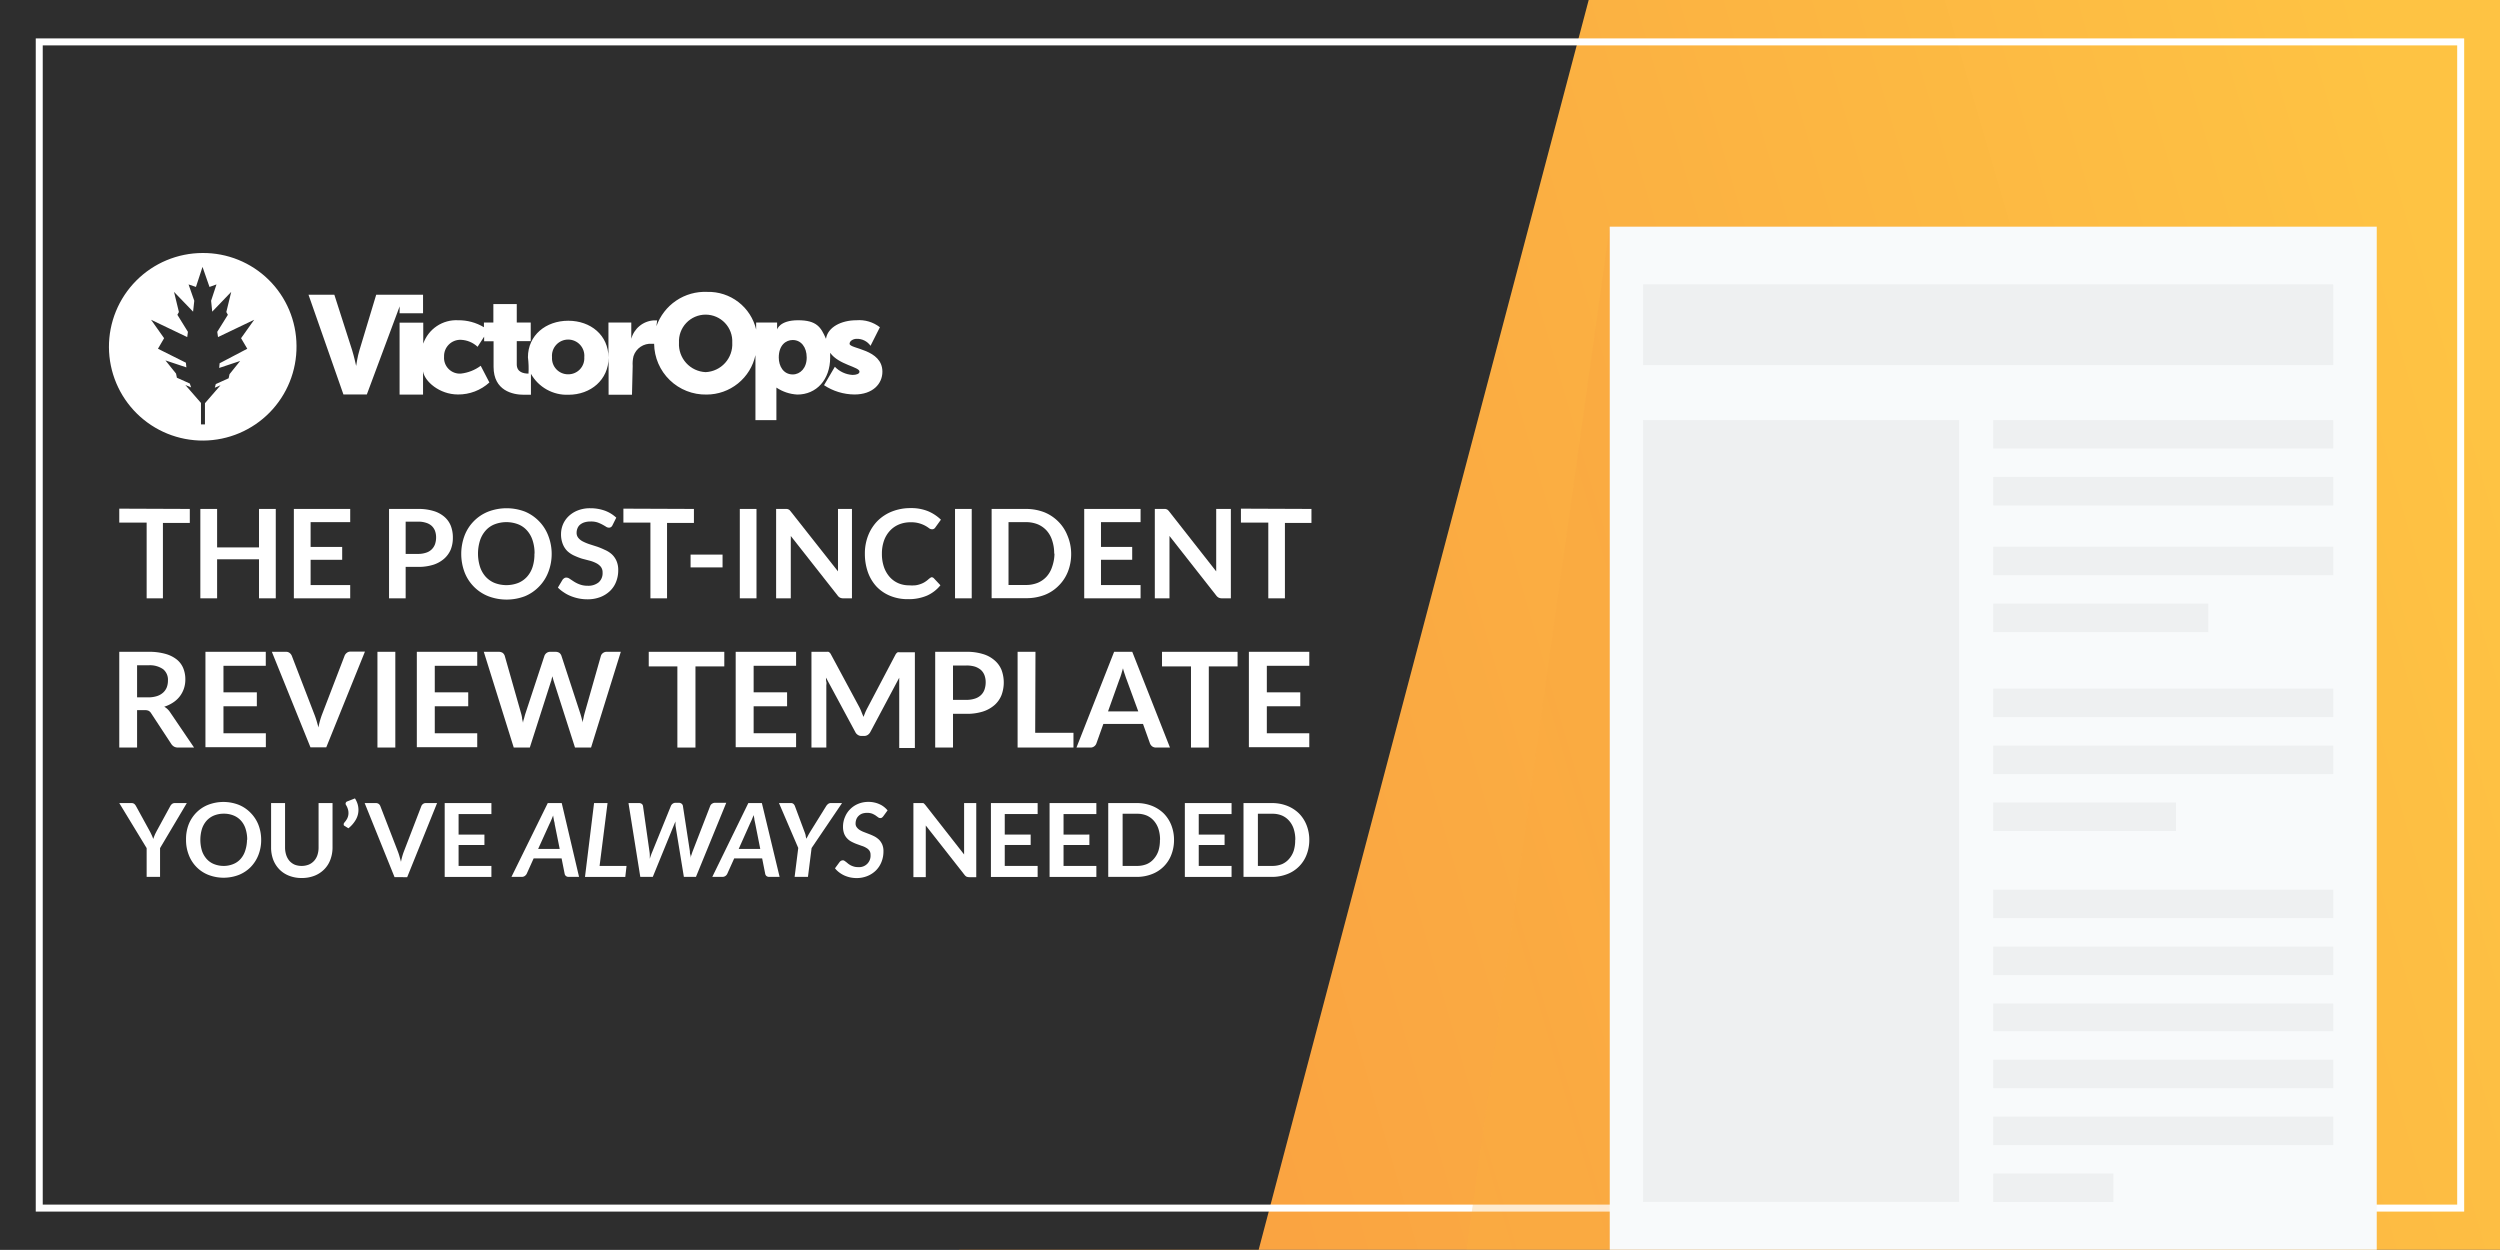 <svg xmlns="http://www.w3.org/2000/svg" xmlns:xlink="http://www.w3.org/1999/xlink" viewBox="0 0 358 179"><rect x="0" y="0" width="358" height="179" fill="#808080" stroke="none"/><defs><style>.cls-1,.cls-10,.cls-2{fill:none;}.cls-1{clip-rule:evenodd;}.cls-12,.cls-3{isolation:isolate;}.cls-4{fill:url(#linear-gradient);}.cls-5{fill:#2e2e2e;}.cls-6{clip-path:url(#clip-path);}.cls-7{clip-path:url(#clip-path-2);}.cls-8{fill:#fff;}.cls-9{clip-path:url(#clip-path-3);}.cls-10{stroke:#fff;stroke-miterlimit:10;}.cls-11{fill:#f8fafb;}.cls-12{fill:#616262;opacity:0.06;}.cls-13{opacity:0.25;mix-blend-mode:multiply;fill:url(#linear-gradient-2);}</style><linearGradient id="linear-gradient" x1="120.43" y1="126.55" x2="384.66" y2="49.57" gradientUnits="userSpaceOnUse"><stop offset="0" stop-color="#f99d41"/><stop offset="0.47" stop-color="#fbb042"/><stop offset="0.89" stop-color="#fec343"/></linearGradient><clipPath id="clip-path"><path class="cls-1" d="M35.41,49.94l-.89-1.51,1.88-2.64-5.18,2.48-.11-.75,1.52-2.44-.22-.4.7-2.88-2.72,2.83-.16-1.56L31,40.73,30,41.09,29,38.22l-.94,2.87L27,40.73l.82,2.34-.17,1.56L24.92,41.8l.7,2.88-.22.4,1.51,2.44-.1.75-5.18-2.48,1.87,2.64-.88,1.51,4,2,.07.67-3-1,1.52,1.89.12.59,1.85.83.19.56-.83-.35,2.24,2.57v3.07h.57V57.74l2.23-2.57-.82.35L30.9,55l1.84-.83.13-.59,1.52-1.89-3,1,.06-.67Zm7.05-.42A13.43,13.43,0,1,1,29,36.23,13.35,13.35,0,0,1,42.46,49.52Z"/></clipPath><clipPath id="clip-path-2"><rect class="cls-2" x="-564.67" y="-294.89" width="797.33" height="1107.41"/></clipPath><clipPath id="clip-path-3"><path class="cls-1" d="M57.22,44.86h3.36V42.21H53.87l-2.39,7.92C51.2,51,51,52.4,51,52.4s-.3-1.38-.58-2.27l-2.54-7.92h-3.7l5,14.28h3.35l4.7-12.62Zm65.44,3.66a2.34,2.34,0,0,1,2,1L126,46.86a4.83,4.83,0,0,0-3.36-1c-2.18,0-4.12,1-4.36,2.66-.72-1.67-1.33-2.66-4-2.66s-3,1.33-3,1.33v-1h-3l0,1a7,7,0,0,0-7-5.39A7.35,7.35,0,0,0,94,46.72l.1-.84h-.5a3.56,3.56,0,0,0-3.2,2.64V46.19H87.13v5c0-3.18-2.54-5.26-5.75-5.26S75.6,48,75.6,51.16a12.87,12.87,0,0,1,.08,2.34C75,53.5,74,53.32,74,52.17V48.85h2V46.19H74V43.54H70.65v2.65H69.3v.67a7,7,0,0,0-3.69-1,5,5,0,0,0-5,3.35v-3H57.22v10.3h3.36V53.18c.21,1.41,2.33,3.31,5,3.31a6.59,6.59,0,0,0,4.5-1.72l-1.24-2.39A5.88,5.88,0,0,1,66,53.5a2.26,2.26,0,0,1-2.41-2.42A2.33,2.33,0,0,1,66,48.66a3.73,3.73,0,0,1,2.39,1l.94-1.45v.66h1.35v3.66c0,3.41,2.73,4,4.35,4h1v-3a5.91,5.91,0,0,0,5.37,3c3.2,0,5.74-2.15,5.75-5.31l0,5.31h3.35l.1-4.13A4.58,4.58,0,0,1,90.72,51a2.56,2.56,0,0,1,2.63-1.77h.32a7.36,7.36,0,0,0,7.51,7.27,7.16,7.16,0,0,0,7-5.65v9.31h3V55.5a5.91,5.91,0,0,0,3,1c2.71,0,4.7-2.1,4.7-5.31,0-.2,0-.48,0-.67,1.23,1.73,4.2,2,4.2,2.7,0,.33-.49.47-1,.47a3.84,3.84,0,0,1-2.53-1.17L118,55.16a8,8,0,0,0,4.36,1.33c2.63,0,4-1.53,4-3.26,0-3.27-4.7-3.25-4.7-4C121.65,48.85,122.15,48.52,122.66,48.52ZM81.36,53.6a2.29,2.29,0,0,1-2.31-2.44,2.32,2.32,0,1,1,4.62,0A2.29,2.29,0,0,1,81.36,53.6Zm19.69-.31a4,4,0,0,1-3.82-4.22,3.82,3.82,0,1,1,7.63,0A4,4,0,0,1,101.05,53.29Zm12.47.33c-1.34,0-2-1.2-2-2.42,0-1.76,1-2.51,2-2.51,1.18,0,2,1,2,2.51S114.59,53.62,113.52,53.62Z"/></clipPath><linearGradient id="linear-gradient-2" x1="191.58" y1="117.05" x2="252.79" y2="99.22" gradientUnits="userSpaceOnUse"><stop offset="0" stop-color="#fbb042"/><stop offset="1" stop-color="#f99d41"/></linearGradient></defs><title>Artboard 3</title><g class="cls-3"><g id="Layer_1" data-name="Layer 1"><rect class="cls-4" x="137.34" width="220.66" height="178.96"/><polygon class="cls-5" points="227.5 0 180.24 178.96 0 178.96 0 0 227.5 0"/><g class="cls-6"><g class="cls-7"><rect class="cls-8" x="12.84" y="33.46" width="32.38" height="32.11"/></g></g><g class="cls-9"><g class="cls-7"><rect class="cls-8" x="41.37" y="39.11" width="87.75" height="23.81"/></g></g><path class="cls-8" d="M27.18,72.88v2H23.33V85.68H21V74.84H17.08v-2Z"/><path class="cls-8" d="M39.49,85.68h-2.4V80.09h-6v5.59h-2.4V72.88h2.4v5.51h6V72.88h2.4Z"/><path class="cls-8" d="M50.15,72.88v1.89H44.48v3.55H49v1.84H44.48v3.62h5.67v1.9H42.08V72.88Z"/><path class="cls-8" d="M58.09,81.18v4.5H55.71V72.88h4.17a7.27,7.27,0,0,1,2.22.3,4.18,4.18,0,0,1,1.55.84,3.34,3.34,0,0,1,.91,1.29A4.65,4.65,0,0,1,64.85,77a4.52,4.52,0,0,1-.31,1.71A3.64,3.64,0,0,1,63.61,80a4.38,4.38,0,0,1-1.55.87,7.12,7.12,0,0,1-2.18.31Zm0-1.86h1.79A3.51,3.51,0,0,0,61,79.15a2,2,0,0,0,.81-.47,2,2,0,0,0,.48-.74,3,3,0,0,0,.16-1,2.75,2.75,0,0,0-.16-.93,1.94,1.94,0,0,0-.48-.71,2.1,2.1,0,0,0-.81-.44,3.52,3.52,0,0,0-1.14-.16H58.09Z"/><path class="cls-8" d="M79,79.28a7.16,7.16,0,0,1-.47,2.61A6,6,0,0,1,77.19,84a6,6,0,0,1-2,1.37,7.38,7.38,0,0,1-5.29,0,6,6,0,0,1-3.38-3.44,7.48,7.48,0,0,1,0-5.22,6,6,0,0,1,3.38-3.44,7.38,7.38,0,0,1,5.29,0,6.1,6.1,0,0,1,2,1.37,6,6,0,0,1,1.32,2.07A7.16,7.16,0,0,1,79,79.28Zm-2.45,0a5.87,5.87,0,0,0-.28-1.89,3.86,3.86,0,0,0-.8-1.42,3.29,3.29,0,0,0-1.27-.89,4.73,4.73,0,0,0-3.37,0,3.32,3.32,0,0,0-1.28.89,4,4,0,0,0-.81,1.42,6.3,6.3,0,0,0,0,3.78,4,4,0,0,0,.81,1.42,3.55,3.55,0,0,0,1.28.89,4.73,4.73,0,0,0,3.37,0,3.51,3.51,0,0,0,1.27-.89,3.86,3.86,0,0,0,.8-1.42A5.87,5.87,0,0,0,76.53,79.28Z"/><path class="cls-8" d="M87.71,75.21a.62.62,0,0,1-.22.27.53.53,0,0,1-.31.08.75.75,0,0,1-.39-.13c-.15-.1-.33-.2-.53-.31a5.2,5.2,0,0,0-.7-.31,3,3,0,0,0-1-.13,2.86,2.86,0,0,0-.87.12,1.93,1.93,0,0,0-.62.33,1.34,1.34,0,0,0-.37.51,1.71,1.71,0,0,0-.13.65,1.12,1.12,0,0,0,.26.75,2,2,0,0,0,.66.51,6.47,6.47,0,0,0,.95.39l1.09.35a10.24,10.24,0,0,1,1.08.45,3.65,3.65,0,0,1,1,.63,2.86,2.86,0,0,1,.67.95,3.22,3.22,0,0,1,.25,1.35,4.41,4.41,0,0,1-.3,1.63,3.6,3.6,0,0,1-.86,1.31,4.19,4.19,0,0,1-1.4.89,5.06,5.06,0,0,1-1.89.32,6.11,6.11,0,0,1-1.2-.12,6.49,6.49,0,0,1-1.14-.34,5.1,5.1,0,0,1-1-.53,4.83,4.83,0,0,1-.85-.69L80.57,83a1,1,0,0,1,.24-.21.52.52,0,0,1,.3-.08.85.85,0,0,1,.48.18l.61.4a4.18,4.18,0,0,0,.82.4,3.16,3.16,0,0,0,1.14.19,2.34,2.34,0,0,0,1.57-.49A1.73,1.73,0,0,0,86.29,82a1.3,1.3,0,0,0-.25-.83,2,2,0,0,0-.67-.53,4.59,4.59,0,0,0-1-.37L83.34,80a9.61,9.61,0,0,1-1.08-.42,3.64,3.64,0,0,1-1-.65,2.91,2.91,0,0,1-.66-1,3.77,3.77,0,0,1-.26-1.48,3.6,3.6,0,0,1,.28-1.36,3.54,3.54,0,0,1,.82-1.18,4,4,0,0,1,1.31-.82,4.71,4.71,0,0,1,1.78-.31,6.11,6.11,0,0,1,2.09.35,4.85,4.85,0,0,1,1.63,1Z"/><path class="cls-8" d="M99.37,72.88v2H95.52V85.68H93.14V74.84H89.27v-2Z"/><path class="cls-8" d="M98.89,79.42h4.58v1.83H98.89Z"/><path class="cls-8" d="M108.33,85.68h-2.39V72.88h2.39Z"/><path class="cls-8" d="M112.72,72.89a.53.53,0,0,1,.19.06.55.55,0,0,1,.17.11l.17.2L120,81.82c0-.21,0-.41,0-.6s0-.39,0-.56V72.88H122v12.8h-1.23a1.06,1.06,0,0,1-.47-.09,1,1,0,0,1-.36-.32l-6.7-8.52a5.27,5.27,0,0,1,0,.56c0,.19,0,.36,0,.51v7.86h-2.1V72.88h1.51Z"/><path class="cls-8" d="M133.39,82.66a.45.45,0,0,1,.34.15l.94,1a5.17,5.17,0,0,1-1.92,1.48,6.65,6.65,0,0,1-2.73.51,6.53,6.53,0,0,1-2.56-.48A5.62,5.62,0,0,1,125.52,84a6,6,0,0,1-1.24-2.07,7.93,7.93,0,0,1-.43-2.63,7,7,0,0,1,.48-2.64,6.21,6.21,0,0,1,1.34-2.07,6.13,6.13,0,0,1,2.08-1.35,7.21,7.21,0,0,1,2.67-.48,6.36,6.36,0,0,1,2.49.45,6,6,0,0,1,1.83,1.21l-.8,1.11a.52.52,0,0,1-.18.18.45.45,0,0,1-.3.08.72.72,0,0,1-.42-.15,3.91,3.91,0,0,0-.54-.35,4.17,4.17,0,0,0-.83-.34,4.09,4.09,0,0,0-1.27-.16,4.3,4.3,0,0,0-1.66.31,3.7,3.7,0,0,0-1.3.9,4.1,4.1,0,0,0-.85,1.42,5.53,5.53,0,0,0-.3,1.88,5.69,5.69,0,0,0,.3,1.92,4.22,4.22,0,0,0,.83,1.42,3.57,3.57,0,0,0,1.23.88,3.85,3.85,0,0,0,1.52.3,5.89,5.89,0,0,0,.88,0,3.13,3.13,0,0,0,.73-.17,3,3,0,0,0,.63-.29,3.85,3.85,0,0,0,.59-.45,1,1,0,0,1,.18-.13A.54.54,0,0,1,133.39,82.66Z"/><path class="cls-8" d="M139.15,85.68h-2.39V72.88h2.39Z"/><path class="cls-8" d="M153.39,79.28a6.82,6.82,0,0,1-.47,2.59,5.8,5.8,0,0,1-1.32,2,5.71,5.71,0,0,1-2,1.32,7.26,7.26,0,0,1-2.65.47H142V72.88h4.88a7.26,7.26,0,0,1,2.65.47,6,6,0,0,1,2,1.32,5.85,5.85,0,0,1,1.32,2A6.73,6.73,0,0,1,153.39,79.28Zm-2.43,0a5.86,5.86,0,0,0-.29-1.89,3.86,3.86,0,0,0-.8-1.42,3.6,3.6,0,0,0-1.27-.89,4.5,4.5,0,0,0-1.69-.31h-2.49v9h2.49a4.5,4.5,0,0,0,1.69-.31,3.6,3.6,0,0,0,1.27-.89,3.86,3.86,0,0,0,.8-1.42A5.86,5.86,0,0,0,151,79.28Z"/><path class="cls-8" d="M163.33,72.88v1.89h-5.67v3.55h4.47v1.84h-4.47v3.62h5.67v1.9h-8.07V72.88Z"/><path class="cls-8" d="M166.91,72.89a.6.6,0,0,1,.19.06.42.42,0,0,1,.16.11,1.2,1.2,0,0,1,.18.2l6.72,8.56c0-.21,0-.41,0-.6s0-.39,0-.56V72.88h2.1v12.8H175a1.06,1.06,0,0,1-.47-.09,1,1,0,0,1-.37-.32l-6.69-8.52c0,.19,0,.37,0,.56s0,.36,0,.51v7.86h-2.1V72.88h1.51Z"/><path class="cls-8" d="M187.8,72.88v2H184V85.68h-2.38V74.84H177.7v-2Z"/><path class="cls-8" d="M22.92,121.45v4.12H21v-4.12L17.08,115h1.74a.65.65,0,0,1,.41.12,1.15,1.15,0,0,1,.25.32l1.94,3.54c.12.21.21.41.3.6s.16.37.22.56c.07-.19.14-.38.22-.57s.18-.38.29-.59l1.93-3.54a1,1,0,0,1,.24-.3A.64.64,0,0,1,25,115h1.75Z"/><path class="cls-8" d="M37.4,120.26a5.84,5.84,0,0,1-.39,2.16,5.17,5.17,0,0,1-1.1,1.73,5,5,0,0,1-1.69,1.13,6.08,6.08,0,0,1-4.39,0,4.92,4.92,0,0,1-1.7-1.13,5,5,0,0,1-1.1-1.73,5.84,5.84,0,0,1-.39-2.16A5.92,5.92,0,0,1,27,118.1a5.07,5.07,0,0,1,1.1-1.72,4.92,4.92,0,0,1,1.7-1.13,6.08,6.08,0,0,1,4.39,0,5,5,0,0,1,1.69,1.14A5.08,5.08,0,0,1,37,118.1,5.92,5.92,0,0,1,37.4,120.26Zm-2,0a5,5,0,0,0-.23-1.56,3.15,3.15,0,0,0-.66-1.18,2.86,2.86,0,0,0-1.06-.74,3.62,3.62,0,0,0-1.39-.26,3.73,3.73,0,0,0-1.41.26,2.94,2.94,0,0,0-1.06.74,3.31,3.31,0,0,0-.67,1.18,5.44,5.44,0,0,0,0,3.13,3.35,3.35,0,0,0,.67,1.17,2.82,2.82,0,0,0,1.06.74A3.73,3.73,0,0,0,32,124a3.62,3.62,0,0,0,1.39-.26,2.75,2.75,0,0,0,1.06-.74,3.19,3.19,0,0,0,.66-1.17A5,5,0,0,0,35.37,120.26Z"/><path class="cls-8" d="M43.22,124a2.78,2.78,0,0,0,1-.19,2.19,2.19,0,0,0,.76-.54,2.31,2.31,0,0,0,.48-.84,3.4,3.4,0,0,0,.16-1.1V115h2v6.35a5,5,0,0,1-.31,1.75,3.79,3.79,0,0,1-.88,1.39,4,4,0,0,1-1.38.91,4.9,4.9,0,0,1-1.84.33,4.81,4.81,0,0,1-1.83-.33,3.91,3.91,0,0,1-1.38-.91,4.07,4.07,0,0,1-.88-1.39,5,5,0,0,1-.3-1.75V115h2v6.35a3.48,3.48,0,0,0,.17,1.1,2.47,2.47,0,0,0,.47.84,2.19,2.19,0,0,0,.76.54A2.73,2.73,0,0,0,43.22,124Z"/><path class="cls-8" d="M50.83,114.33a3.35,3.35,0,0,1,.38.82,2.91,2.91,0,0,1,.12.82,2.79,2.79,0,0,1-.37,1.4,4.24,4.24,0,0,1-1.07,1.24l-.56-.35a.23.23,0,0,1-.11-.11.5.5,0,0,1,0-.12.32.32,0,0,1,.09-.23l.2-.25a3.45,3.45,0,0,0,.2-.32,1.88,1.88,0,0,0,.14-.38,1.52,1.52,0,0,0,.05-.44,1.75,1.75,0,0,0-.08-.53,2.23,2.23,0,0,0-.27-.6.36.36,0,0,1-.06-.2.35.35,0,0,1,.27-.33Z"/><path class="cls-8" d="M52.22,115h1.59a.7.7,0,0,1,.42.12.73.73,0,0,1,.24.33l2.5,6.47c.08.21.16.44.23.69s.15.52.22.8a8.58,8.58,0,0,1,.42-1.49l2.49-6.47a.68.68,0,0,1,.23-.31A.64.64,0,0,1,61,115h1.59l-4.28,10.61H56.5Z"/><path class="cls-8" d="M70.37,115v1.57h-4.7v2.94h3.7V121h-3.7v3h4.7v1.58H63.68V115Z"/><path class="cls-8" d="M82.92,125.57H81.44a.59.59,0,0,1-.39-.12.53.53,0,0,1-.19-.31l-.44-2.22h-4l-1,2.22a1,1,0,0,1-.27.3.74.74,0,0,1-.41.13h-1.5L78.44,115h2Zm-5.86-4h3.09L79.43,118c0-.18-.08-.37-.11-.56s-.08-.42-.11-.66l-.28.68c-.09.2-.17.39-.25.54Z"/><path class="cls-8" d="M85.86,124h3.86l-.18,1.58H83.77L85.07,115H87Z"/><path class="cls-8" d="M90,115h1.5a.62.62,0,0,1,.4.12.47.47,0,0,1,.18.31L93,121.9a4,4,0,0,1,.05.51l0,.57a9.55,9.55,0,0,1,.39-1.08l2.64-6.51a.76.76,0,0,1,.25-.3.68.68,0,0,1,.42-.13h.44a.62.62,0,0,1,.4.12.5.5,0,0,1,.2.31l1,6.51c0,.16,0,.32.07.5s0,.36,0,.55c0-.19.11-.38.16-.55s.11-.35.17-.5l2.52-6.51a.66.66,0,0,1,.26-.3.73.73,0,0,1,.43-.13H104l-4.34,10.61H97.93l-1.2-7.35c0-.1,0-.2,0-.31a3.39,3.39,0,0,1,0-.35c0,.13-.08.24-.12.35l-.13.31-3,7.35H91.69Z"/><path class="cls-8" d="M111.64,125.57h-1.48a.63.63,0,0,1-.4-.12.57.57,0,0,1-.18-.31l-.44-2.22h-4l-1,2.22a.81.81,0,0,1-.26.3.74.74,0,0,1-.41.13H102L107.16,115h1.94Zm-5.86-4h3.09l-.72-3.63-.12-.56c0-.2-.07-.42-.11-.66-.09.24-.18.47-.27.68l-.25.54Z"/><path class="cls-8" d="M116.22,121.44l-.52,4.13h-1.91l.52-4.14L111.55,115h1.69a.52.52,0,0,1,.38.12.77.77,0,0,1,.21.31l1.37,3.67a3.93,3.93,0,0,1,.17.52c0,.17.07.33.1.49l.26-.49c.09-.17.19-.34.3-.52l2.28-3.67a1.27,1.27,0,0,1,.27-.3A.63.63,0,0,1,119,115h1.58Z"/><path class="cls-8" d="M126.5,116.87a1,1,0,0,1-.2.21.43.43,0,0,1-.25.07.53.53,0,0,1-.3-.11l-.37-.27a3.31,3.31,0,0,0-.5-.26,2.1,2.1,0,0,0-.7-.11,2.27,2.27,0,0,0-.72.11,1.5,1.5,0,0,0-.51.33,1.31,1.31,0,0,0-.32.48,1.73,1.73,0,0,0-.11.6.84.84,0,0,0,.18.56,1.61,1.61,0,0,0,.45.4,3.82,3.82,0,0,0,.64.3l.73.28a7.83,7.83,0,0,1,.73.33,3,3,0,0,1,.64.47,2.37,2.37,0,0,1,.45.68,2.41,2.41,0,0,1,.17,1,4,4,0,0,1-.27,1.46,3.57,3.57,0,0,1-.77,1.21,3.64,3.64,0,0,1-1.22.82,4.09,4.09,0,0,1-1.61.31,4.61,4.61,0,0,1-.91-.1,4.36,4.36,0,0,1-.84-.28,4,4,0,0,1-.74-.45,3.14,3.14,0,0,1-.58-.57l.67-.91a.71.71,0,0,1,.21-.17.54.54,0,0,1,.25-.06.41.41,0,0,1,.23.07l.25.18.29.24a3.17,3.17,0,0,0,.36.23,2.87,2.87,0,0,0,.47.18,2.12,2.12,0,0,0,.59.07,1.63,1.63,0,0,0,1.77-1.76,1,1,0,0,0-.17-.61,1.33,1.33,0,0,0-.45-.39,2.61,2.61,0,0,0-.63-.28l-.72-.26a5.83,5.83,0,0,1-.72-.32,2.22,2.22,0,0,1-.63-.46,2.06,2.06,0,0,1-.45-.69,2.75,2.75,0,0,1-.17-1A3.47,3.47,0,0,1,121,117a3.3,3.3,0,0,1,.73-1.11,3.42,3.42,0,0,1,1.14-.77,3.8,3.8,0,0,1,1.51-.29,3.7,3.7,0,0,1,.83.09,3.48,3.48,0,0,1,.75.25,2.85,2.85,0,0,1,.63.38,3,3,0,0,1,.51.5Z"/><path class="cls-8" d="M132.06,115l.15,0a.71.71,0,0,1,.14.1l.15.16,5.56,7.1c0-.17,0-.34,0-.5s0-.32,0-.46V115h1.74v10.61h-1a1.13,1.13,0,0,1-.39-.07.92.92,0,0,1-.3-.27l-5.54-7.06,0,.46c0,.16,0,.3,0,.42v6.52H130.8V115h1.26Z"/><path class="cls-8" d="M148.59,115v1.57h-4.71v2.94h3.71V121h-3.71v3h4.71v1.58H141.9V115Z"/><path class="cls-8" d="M157,115v1.57h-4.7v2.94H156V121h-3.7v3H157v1.58H150.3V115Z"/><path class="cls-8" d="M168.12,120.26a5.75,5.75,0,0,1-.39,2.15,4.77,4.77,0,0,1-2.79,2.77,5.93,5.93,0,0,1-2.19.39H158.7V115h4.05a5.93,5.93,0,0,1,2.19.39,5.07,5.07,0,0,1,1.7,1.09,4.93,4.93,0,0,1,1.09,1.68A5.74,5.74,0,0,1,168.12,120.26Zm-2,0a5,5,0,0,0-.23-1.56,3.31,3.31,0,0,0-.67-1.18,2.88,2.88,0,0,0-1-.73,3.49,3.49,0,0,0-1.4-.26h-2.06V124h2.06a3.68,3.68,0,0,0,1.4-.26,2.79,2.79,0,0,0,1-.74,3.35,3.35,0,0,0,.67-1.17A5,5,0,0,0,166.1,120.26Z"/><path class="cls-8" d="M176.36,115v1.57h-4.7v2.94h3.7V121h-3.7v3h4.7v1.58h-6.69V115Z"/><path class="cls-8" d="M187.49,120.26a5.75,5.75,0,0,1-.39,2.15,4.77,4.77,0,0,1-2.79,2.77,5.93,5.93,0,0,1-2.19.39h-4.05V115h4.05a5.93,5.93,0,0,1,2.19.39,5.07,5.07,0,0,1,1.7,1.09,4.93,4.93,0,0,1,1.09,1.68A5.74,5.74,0,0,1,187.49,120.26Zm-2,0a5,5,0,0,0-.23-1.56,3.31,3.31,0,0,0-.67-1.18,2.88,2.88,0,0,0-1-.73,3.49,3.49,0,0,0-1.4-.26h-2.06V124h2.06a3.68,3.68,0,0,0,1.4-.26,2.79,2.79,0,0,0,1-.74,3.35,3.35,0,0,0,.67-1.17A5,5,0,0,0,185.47,120.26Z"/><path class="cls-8" d="M19.63,101.69v5.36H17.08V93.34h4.18a8.5,8.5,0,0,1,2.41.29,4.58,4.58,0,0,1,1.64.81,3.13,3.13,0,0,1,.93,1.24,4.18,4.18,0,0,1,.3,1.6,4,4,0,0,1-.2,1.31,3.87,3.87,0,0,1-.59,1.12,3.83,3.83,0,0,1-.95.88,4.89,4.89,0,0,1-1.28.61,2.46,2.46,0,0,1,.83.78l3.44,5.07h-2.3a1.19,1.19,0,0,1-.56-.13,1.21,1.21,0,0,1-.4-.38l-2.88-4.39a1,1,0,0,0-.36-.36,1.35,1.35,0,0,0-.57-.1Zm0-1.83h1.59a4,4,0,0,0,1.26-.18,2.42,2.42,0,0,0,.88-.5,2.07,2.07,0,0,0,.52-.75,2.69,2.69,0,0,0,.17-1,1.94,1.94,0,0,0-.69-1.6,3.31,3.31,0,0,0-2.1-.56H19.63Z"/><path class="cls-8" d="M38.06,93.34v2H32v3.8h4.78v2H32V105h6.07v2H29.42V93.34Z"/><path class="cls-8" d="M38.93,93.34h2a.81.81,0,0,1,.54.16,1,1,0,0,1,.32.42l3.22,8.36c.11.27.21.57.31.89s.19.67.28,1a10.77,10.77,0,0,1,.54-1.92l3.21-8.36a1,1,0,0,1,.31-.4.8.8,0,0,1,.54-.18h2.06l-5.54,13.71H44.46Z"/><path class="cls-8" d="M56.61,107.05H54.05V93.34h2.56Z"/><path class="cls-8" d="M68.34,93.34v2H62.26v3.8h4.79v2H62.26V105h6.08v2H59.69V93.34Z"/><path class="cls-8" d="M69.28,93.34h2.14a1,1,0,0,1,.56.15.89.89,0,0,1,.3.43l2.33,8.2a5.38,5.38,0,0,1,.15.66c0,.23.1.48.14.75,0-.27.11-.52.17-.75s.12-.46.19-.66l2.7-8.2a.91.91,0,0,1,.29-.4.85.85,0,0,1,.55-.18h.75a1,1,0,0,1,.55.15.89.89,0,0,1,.3.43l2.68,8.2c.13.4.25.85.36,1.34,0-.24.09-.48.13-.71s.1-.44.15-.63l2.33-8.2a.8.8,0,0,1,.3-.41.84.84,0,0,1,.55-.17h2l-4.26,13.71h-2.3l-3-9.37q-.06-.18-.12-.39l-.12-.45q-.06.24-.12.45c0,.14-.08.27-.11.39l-3,9.37h-2.3Z"/><path class="cls-8" d="M103.72,93.34v2.09H99.59v11.62H97V95.43H92.9V93.34Z"/><path class="cls-8" d="M114,93.34v2h-6.08v3.8h4.79v2h-4.79V105H114v2h-8.65V93.34Z"/><path class="cls-8" d="M123.38,102l.27.66.27-.68c.1-.22.2-.43.31-.63l4-7.6a1,1,0,0,1,.16-.22.55.55,0,0,1,.18-.13.78.78,0,0,1,.22,0h2.22v13.71h-2.24V98.19c0-.16,0-.34,0-.54s0-.39,0-.6l-4.14,7.78a1.14,1.14,0,0,1-.37.41.94.94,0,0,1-.53.15h-.35a.92.92,0,0,1-.53-.15,1,1,0,0,1-.37-.41l-4.2-7.8c0,.2,0,.41.05.61s0,.38,0,.55v8.86H116.2V93.34h2.21a.79.79,0,0,1,.23,0,.68.68,0,0,1,.18.13.78.78,0,0,1,.16.22l4.1,7.62A6.09,6.09,0,0,1,123.38,102Z"/><path class="cls-8" d="M136.47,102.22v4.83h-2.55V93.34h4.46a7.66,7.66,0,0,1,2.38.32,4.4,4.4,0,0,1,1.66.9,3.58,3.58,0,0,1,1,1.38,5.2,5.2,0,0,1,0,3.59,3.76,3.76,0,0,1-1,1.43,4.69,4.69,0,0,1-1.66.93,7.51,7.51,0,0,1-2.34.33Zm0-2h1.91a3.8,3.8,0,0,0,1.23-.18,2.22,2.22,0,0,0,.86-.5,2,2,0,0,0,.51-.79,3.21,3.21,0,0,0,.17-1.05,2.87,2.87,0,0,0-.17-1,2,2,0,0,0-.51-.76,2.64,2.64,0,0,0-.86-.48,4.12,4.12,0,0,0-1.23-.16h-1.91Z"/><path class="cls-8" d="M148.24,104.94h5.48v2.11h-8V93.34h2.56Z"/><path class="cls-8" d="M167.54,107.05h-2a.9.9,0,0,1-.55-.17,1,1,0,0,1-.31-.41l-1-2.8H158l-1,2.8a.87.87,0,0,1-.3.4.85.85,0,0,1-.55.18h-2l5.39-13.71h2.6Zm-8.87-5.18H163l-1.67-4.56c-.08-.2-.16-.44-.25-.72a8.56,8.56,0,0,1-.27-.89l-.26.9c-.09.28-.17.52-.26.73Z"/><path class="cls-8" d="M177.22,93.34v2.09H173.1v11.62h-2.55V95.43H166.4V93.34Z"/><path class="cls-8" d="M187.49,93.34v2h-6.08v3.8h4.79v2h-4.79V105h6.08v2h-8.65V93.34Z"/><rect class="cls-10" x="5.62" y="6" width="346.75" height="167"/><rect class="cls-11" x="230.51" y="32.46" width="109.84" height="146.5"/><rect class="cls-12" x="285.43" y="60.15" width="48.69" height="4.08"/><rect class="cls-12" x="285.43" y="68.3" width="48.69" height="4.08"/><rect class="cls-12" x="285.43" y="78.29" width="48.69" height="4.08"/><rect class="cls-12" x="285.43" y="86.44" width="30.8" height="4.08"/><rect class="cls-12" x="285.43" y="98.61" width="48.69" height="4.08"/><rect class="cls-12" x="285.43" y="106.77" width="48.69" height="4.08"/><rect class="cls-12" x="285.43" y="114.92" width="26.17" height="4.08"/><rect class="cls-12" x="285.43" y="127.4" width="48.69" height="4.08"/><rect class="cls-12" x="285.43" y="135.55" width="48.69" height="4.08"/><rect class="cls-12" x="285.43" y="143.7" width="48.69" height="3.97"/><rect class="cls-12" x="285.43" y="151.75" width="48.69" height="4.08"/><rect class="cls-12" x="285.43" y="159.9" width="48.69" height="4.08"/><rect class="cls-12" x="285.43" y="168.05" width="17.21" height="4.08"/><rect class="cls-12" x="235.29" y="40.72" width="98.83" height="11.56"/><rect class="cls-12" x="235.29" y="60.15" width="45.26" height="111.97"/><polygon class="cls-13" points="230.51 32.45 210 178.96 230.51 178.96 230.51 32.45"/></g></g></svg>